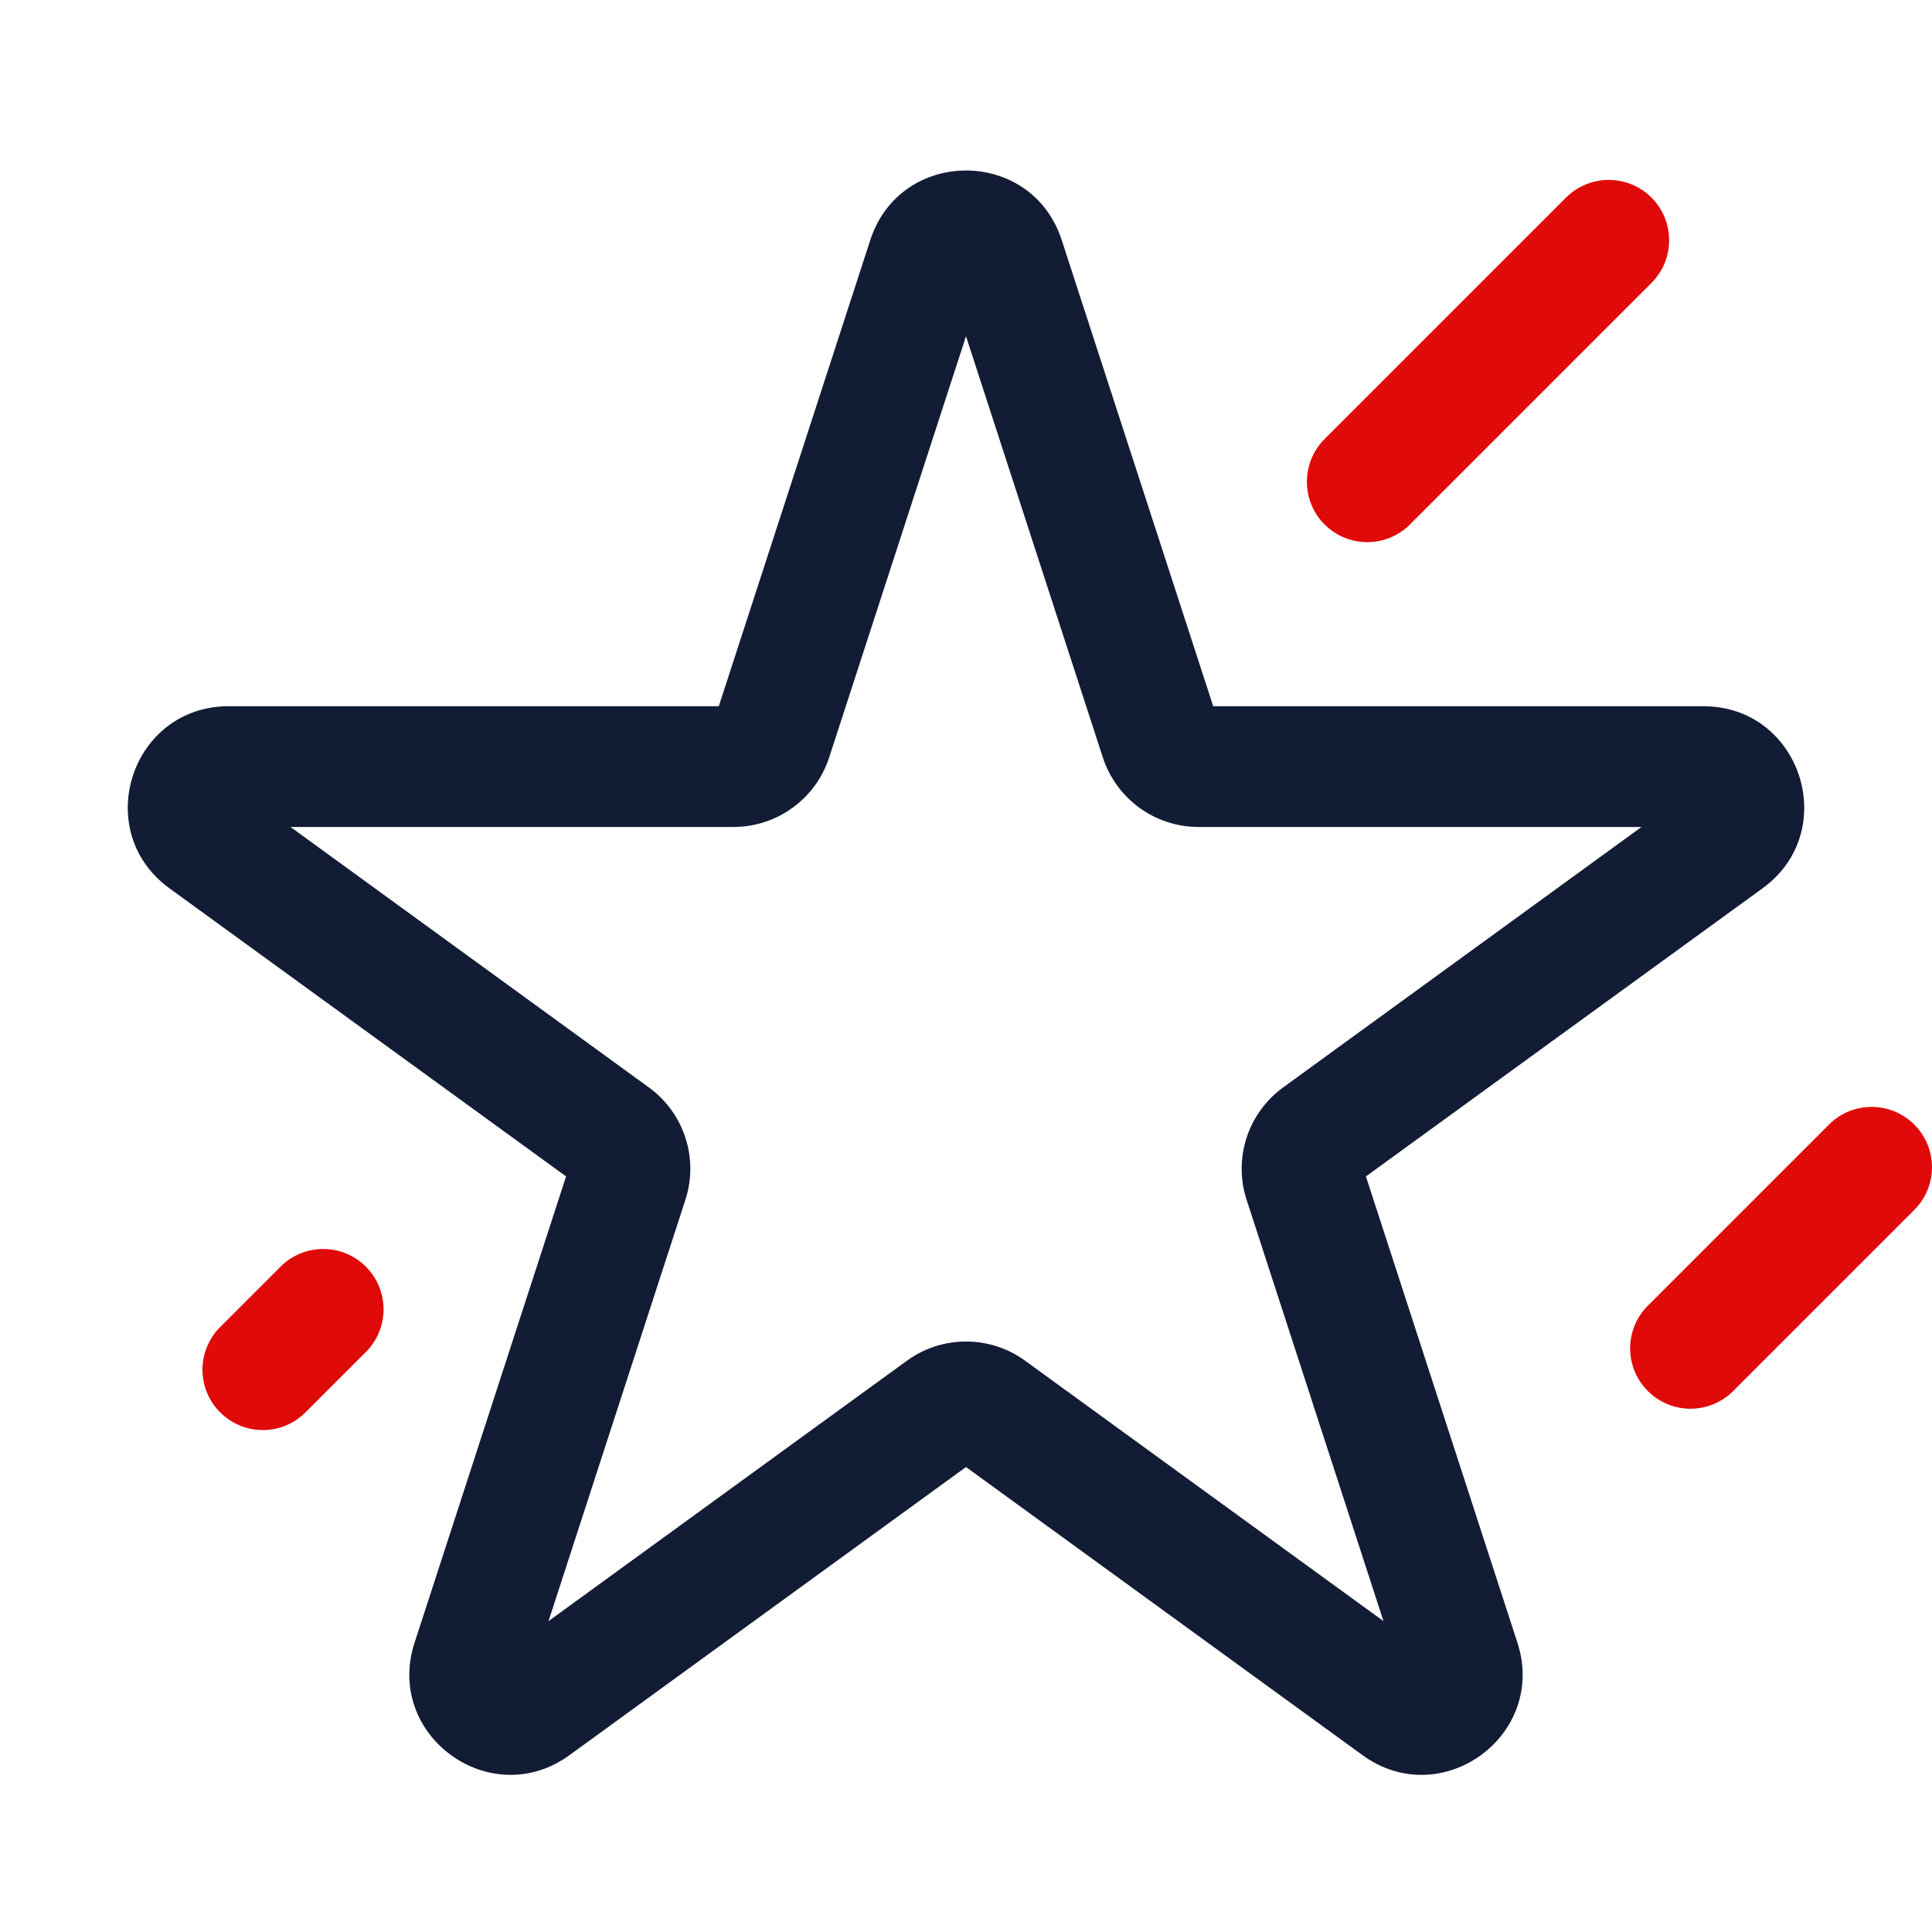 <svg width="24" height="24" viewBox="0 0 24 24" fill="none" xmlns="http://www.w3.org/2000/svg">
<g clip-path="url(#clip0_2056_909)">
<path fill-rule="evenodd" clip-rule="evenodd" d="M10.811 2.982C11.185 1.83 12.815 1.83 13.189 2.982L15.071 8.773H21.16C22.371 8.773 22.875 10.323 21.895 11.035L16.968 14.614L18.85 20.406C19.224 21.558 17.906 22.515 16.927 21.804L12 18.224L7.073 21.804C6.094 22.515 4.775 21.558 5.15 20.406L7.032 14.614L2.105 11.035C1.125 10.323 1.629 8.773 2.839 8.773H8.929L10.811 2.982ZM12 4.177L10.3 9.41C10.132 9.925 9.652 10.273 9.111 10.273H3.609L8.06 13.508C8.498 13.826 8.682 14.39 8.514 14.905L6.814 20.138L11.265 16.904C11.703 16.585 12.297 16.585 12.735 16.904L17.186 20.138L15.486 14.905C15.318 14.39 15.502 13.826 15.94 13.508L20.391 10.273H14.889C14.348 10.273 13.868 9.925 13.7 9.41L12 4.177Z" fill="#131C35"/>
<path d="M16.454 6.515C16.162 6.222 16.162 5.747 16.454 5.454L19.454 2.454C19.747 2.162 20.222 2.162 20.515 2.454C20.808 2.747 20.808 3.222 20.515 3.515L17.515 6.515C17.222 6.808 16.747 6.808 16.454 6.515Z" fill="#E10A0A"/>
<path d="M4.545 15.735C4.838 16.028 4.838 16.503 4.545 16.795L3.795 17.545C3.503 17.838 3.028 17.838 2.735 17.545C2.442 17.253 2.442 16.778 2.735 16.485L3.485 15.735C3.778 15.442 4.253 15.442 4.545 15.735Z" fill="#E10A0A"/>
<path d="M23.78 15.03C24.073 14.737 24.073 14.262 23.78 13.97C23.487 13.677 23.013 13.677 22.72 13.97L20.47 16.22C20.177 16.512 20.177 16.987 20.47 17.28C20.763 17.573 21.237 17.573 21.53 17.28L23.78 15.03Z" fill="#E10A0A"/>
</g>
<defs>
<clipPath id="clip0_2056_909">
<rect width="24" height="24" fill="white"/>
</clipPath>
</defs>
</svg>
